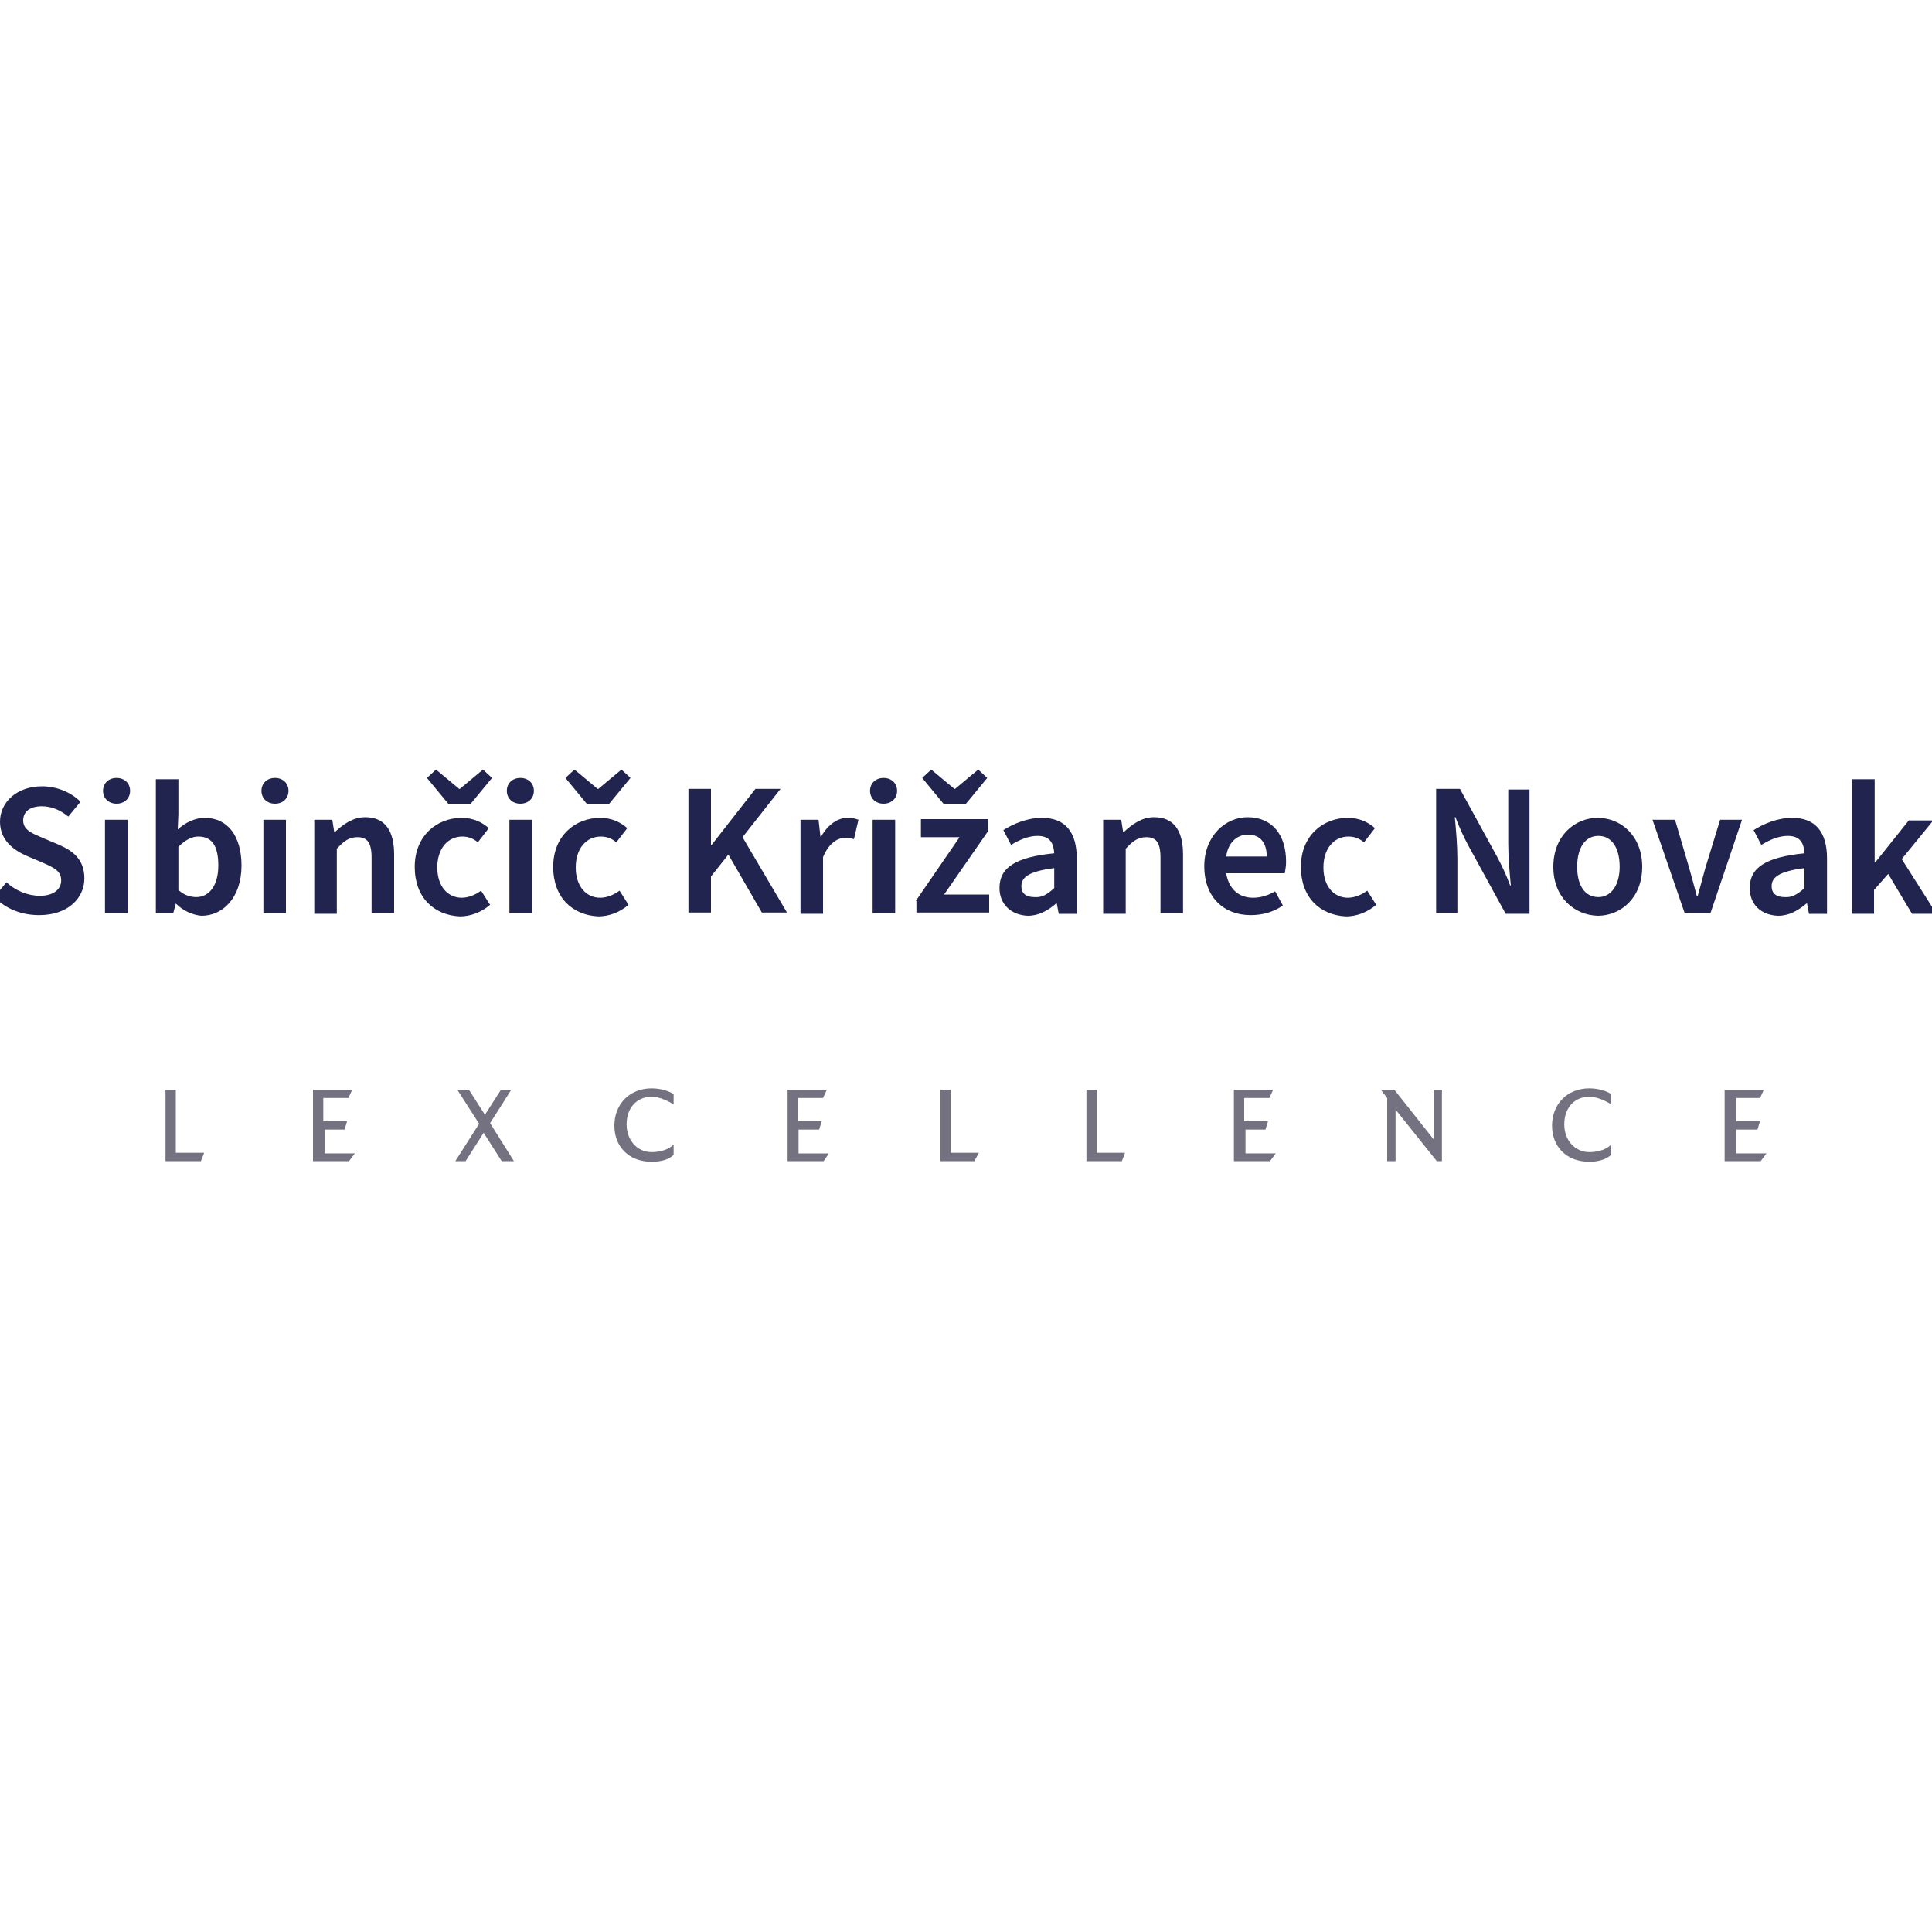 <?xml version="1.0" encoding="UTF-8"?>
<!-- Generator: Adobe Illustrator 25.1.0, SVG Export Plug-In . SVG Version: 6.00 Build 0)  -->
<svg xmlns="http://www.w3.org/2000/svg" xmlns:xlink="http://www.w3.org/1999/xlink" version="1.1" id="a" x="0px" y="0px" viewBox="0 0 300 300" style="enable-background:new 0 0 300 300;" xml:space="preserve">
<style type="text/css">
	.st0{fill:#21244F;}
	.st1{fill:#747281;}
</style>
<g>
	<g>
		<g>
			<path class="st0" d="M-0.9,139.3L1,137c1.4,1.3,3.3,2.1,5.2,2.1c2.1,0,3.3-1,3.3-2.4c0-1.5-1.2-2-3-2.8l-2.6-1.1     C2,131.9,0,130.4,0,127.6c0-3.1,2.7-5.5,6.5-5.5c2.3,0,4.5,0.9,6,2.4l-1.9,2.3c-1.2-1-2.6-1.6-4.1-1.6c-1.8,0-2.9,0.8-2.9,2.2     c0,1.5,1.4,2,3,2.7l2.6,1.1c2.3,1,3.9,2.4,3.9,5.2c0,3.1-2.6,5.7-7,5.7C3.4,142.1,1,141.2-0.9,139.3z"></path>
			<path class="st0" d="M16,122.8c0-1.2,0.9-2,2.1-2s2.1,0.8,2.1,2c0,1.2-0.9,2-2.1,2S16,124,16,122.8z M16.3,127.3h3.5v14.5h-3.5     V127.3z"></path>
			<path class="st0" d="M27.3,140.3L27.3,140.3l-0.4,1.5h-2.7V121h3.5v5.4l-0.1,2.4c1.2-1.1,2.7-1.8,4.2-1.8c3.6,0,5.7,2.9,5.7,7.4     c0,5-2.9,7.8-6.2,7.8C30,142.1,28.5,141.5,27.3,140.3z M33.9,134.4c0-2.9-0.9-4.5-3.1-4.5c-1,0-2,0.5-3.1,1.6v6.7     c1,0.9,2,1.1,2.8,1.1C32.4,139.3,33.9,137.6,33.9,134.4z"></path>
			<path class="st0" d="M40.6,122.8c0-1.2,0.9-2,2.1-2s2.1,0.8,2.1,2c0,1.2-0.9,2-2.1,2S40.6,124,40.6,122.8z M40.9,127.3h3.5v14.5     h-3.5V127.3z"></path>
			<path class="st0" d="M48.7,127.3h2.9l0.3,1.9h0.1c1.3-1.2,2.8-2.3,4.7-2.3c3.1,0,4.5,2.1,4.5,5.8v9.1h-3.5v-8.6     c0-2.4-0.7-3.2-2.2-3.2c-1.3,0-2.1,0.6-3.2,1.8v10.1h-3.5V127.3z"></path>
			<path class="st0" d="M64.4,134.6c0-4.8,3.4-7.6,7.3-7.6c1.8,0,3.2,0.7,4.2,1.6l-1.7,2.2c-0.7-0.6-1.5-0.9-2.4-0.9     c-2.3,0-3.9,1.9-3.9,4.8c0,2.9,1.6,4.7,3.8,4.7c1.1,0,2.2-0.5,3-1.1l1.4,2.2c-1.4,1.2-3.1,1.8-4.7,1.8     C67.4,142.1,64.4,139.4,64.4,134.6z M66.3,120.8l1.4-1.3l3.6,3h0.1l3.6-3l1.4,1.3l-3.3,4h-3.5L66.3,120.8z"></path>
			<path class="st0" d="M78.7,122.8c0-1.2,0.9-2,2.1-2c1.2,0,2.1,0.8,2.1,2c0,1.2-0.9,2-2.1,2C79.6,124.8,78.7,124,78.7,122.8z      M79.1,127.3h3.5v14.5h-3.5V127.3z"></path>
			<path class="st0" d="M85.9,134.6c0-4.8,3.4-7.6,7.3-7.6c1.8,0,3.2,0.7,4.2,1.6l-1.7,2.2c-0.7-0.6-1.5-0.9-2.4-0.9     c-2.3,0-3.9,1.9-3.9,4.8c0,2.9,1.6,4.7,3.8,4.7c1.1,0,2.2-0.5,3-1.1l1.4,2.2c-1.4,1.2-3.1,1.8-4.7,1.8     C88.9,142.1,85.9,139.4,85.9,134.6z M87.8,120.8l1.4-1.3l3.6,3h0.1l3.6-3l1.4,1.3l-3.3,4h-3.5L87.8,120.8z"></path>
			<path class="st0" d="M106.9,122.5h3.5v8.7h0.1l6.8-8.7h3.9l-5.9,7.5l6.9,11.7h-3.9l-5.2-9l-2.7,3.4v5.6h-3.5V122.5z"></path>
			<path class="st0" d="M124.2,127.3h2.9l0.3,2.6h0.1c1.1-1.9,2.6-2.9,4.1-2.9c0.7,0,1.2,0.1,1.7,0.3l-0.7,3     c-0.4-0.1-0.8-0.2-1.4-0.2c-1.1,0-2.5,0.8-3.4,3v8.8h-3.5V127.3z"></path>
			<path class="st0" d="M135.1,122.8c0-1.2,0.9-2,2.1-2s2.1,0.8,2.1,2c0,1.2-0.9,2-2.1,2S135.1,124,135.1,122.8z M135.5,127.3h3.5     v14.5h-3.5V127.3z"></path>
			<path class="st0" d="M142.2,139.9l6.8-9.9h-6v-2.8h10.4v1.9l-6.8,9.8h7v2.8h-11.3V139.9z M143.2,120.8l1.4-1.3l3.6,3h0.1l3.6-3     l1.4,1.3l-3.3,4h-3.5L143.2,120.8z"></path>
			<path class="st0" d="M155.2,137.9c0-3.2,2.5-4.8,8.5-5.4c-0.1-1.5-0.6-2.7-2.6-2.7c-1.4,0-2.8,0.6-4.1,1.4l-1.2-2.3     c1.6-1,3.7-1.9,6-1.9c3.6,0,5.4,2.2,5.4,6.3v8.6h-2.8l-0.3-1.6h-0.1c-1.3,1.1-2.7,1.9-4.4,1.9C157,142.1,155.2,140.4,155.2,137.9     z M163.7,137.9v-3.1c-3.9,0.5-5.1,1.4-5.1,2.8c0,1.2,0.8,1.7,2,1.7C161.8,139.4,162.6,138.9,163.7,137.9z"></path>
			<path class="st0" d="M171.2,127.3h2.9l0.3,1.9h0.1c1.3-1.2,2.8-2.3,4.7-2.3c3.1,0,4.5,2.1,4.5,5.8v9.1h-3.5v-8.6     c0-2.4-0.7-3.2-2.2-3.2c-1.3,0-2.1,0.6-3.2,1.8v10.1h-3.5V127.3z"></path>
			<path class="st0" d="M187,134.5c0-4.7,3.3-7.6,6.7-7.6c3.9,0,6,2.8,6,6.9c0,0.7-0.1,1.2-0.2,1.8h-9.1c0.4,2.4,1.9,3.8,4.2,3.8     c1.2,0,2.4-0.4,3.4-1l1.2,2.2c-1.4,1-3.1,1.5-5,1.5C190.1,142.1,187,139.4,187,134.5z M196.7,133c0-2.1-1-3.4-2.9-3.4     c-1.7,0-3.1,1.2-3.4,3.4H196.7z"></path>
			<path class="st0" d="M202,134.6c0-4.8,3.4-7.6,7.3-7.6c1.8,0,3.2,0.7,4.2,1.6l-1.7,2.2c-0.7-0.6-1.5-0.9-2.4-0.9     c-2.3,0-3.9,1.9-3.9,4.8c0,2.9,1.6,4.7,3.8,4.7c1.1,0,2.2-0.5,3-1.1l1.4,2.2c-1.4,1.2-3.1,1.8-4.7,1.8     C205,142.1,202,139.4,202,134.6z"></path>
		</g>
		<g>
			<path class="st0" d="M223,122.5h3.7l5.8,10.6c0.7,1.3,1.4,2.8,2,4.4h0.1c-0.2-2.1-0.4-4.4-0.4-6.5v-8.4h3.3v19.3h-3.7l-5.8-10.6     c-0.7-1.3-1.4-2.8-2-4.4h-0.1c0.2,2,0.4,4.4,0.4,6.5v8.4H223V122.5z"></path>
			<path class="st0" d="M241.2,134.6c0-4.8,3.3-7.6,6.9-7.6c3.6,0,6.9,2.8,6.9,7.6c0,4.8-3.3,7.6-6.9,7.6     C244.5,142.1,241.2,139.4,241.2,134.6z M251.5,134.6c0-2.9-1.2-4.8-3.3-4.8c-2.1,0-3.3,1.9-3.3,4.8c0,2.9,1.2,4.7,3.3,4.7     C250.2,139.3,251.5,137.4,251.5,134.6z"></path>
			<path class="st0" d="M256.6,127.3h3.5l2.2,7.5c0.4,1.4,0.8,2.9,1.2,4.4h0.1c0.4-1.5,0.8-2.9,1.2-4.4l2.3-7.5h3.4l-4.9,14.5h-4     L256.6,127.3z"></path>
			<path class="st0" d="M271.7,137.9c0-3.2,2.5-4.8,8.5-5.4c-0.1-1.5-0.6-2.7-2.6-2.7c-1.4,0-2.8,0.6-4.1,1.4l-1.2-2.3     c1.6-1,3.7-1.9,6-1.9c3.6,0,5.4,2.2,5.4,6.3v8.6h-2.8l-0.3-1.6h-0.1c-1.3,1.1-2.7,1.9-4.4,1.9     C273.4,142.1,271.7,140.4,271.7,137.9z M280.2,137.9v-3.1c-3.9,0.5-5.1,1.4-5.1,2.8c0,1.2,0.8,1.7,2,1.7     C278.2,139.4,279.1,138.9,280.2,137.9z"></path>
			<path class="st0" d="M287.7,121h3.4v12.9h0.1l5.2-6.5h3.8l-4.9,6l5.4,8.5h-3.8l-3.7-6.2l-2.2,2.5v3.7h-3.4V121z"></path>
		</g>
	</g>
	<g>
		<path class="st1" d="M31.2,180.3h-5.5v-11.1h1.6v9.8h4.4L31.2,180.3z"></path>
		<path class="st1" d="M54.2,180.3h-5.6v-11.1h6.1l-0.6,1.3h-3.9v3.6h3.7l-0.4,1.3h-3.1v3.7h4.7L54.2,180.3z"></path>
		<path class="st1" d="M77.9,180.3l-2.8-4.4l-2.8,4.4h-1.6l3.7-5.8l-3.4-5.3h1.8l2.5,3.9l2.5-3.9h1.6l-3.3,5.2l3.7,5.9H77.9z"></path>
		<path class="st1" d="M101.2,180.4c-3.6,0-5.8-2.4-5.8-5.6c0-3.4,2.4-5.8,5.8-5.8c1.3,0,2.7,0.4,3.4,0.9v1.6    c-0.6-0.4-2.1-1.2-3.4-1.2c-2.2,0-3.9,1.6-3.9,4.3c0,2.4,1.6,4.3,3.9,4.3c1.3,0,2.7-0.4,3.4-1.2v1.6    C104,180,102.7,180.4,101.2,180.4z"></path>
		<path class="st1" d="M127.9,180.3h-5.6v-11.1h6.1l-0.6,1.3h-3.9v3.6h3.7l-0.4,1.3H124v3.7h4.7L127.9,180.3z"></path>
		<path class="st1" d="M151.3,180.3H146v-11.1h1.6v9.8h4.4L151.3,180.3z"></path>
		<path class="st1" d="M174.2,180.3h-5.5v-11.1h1.6v9.8h4.4L174.2,180.3z"></path>
		<path class="st1" d="M197.2,180.3h-5.6v-11.1h6.1l-0.6,1.3h-3.9v3.6h3.7l-0.4,1.3h-3.1v3.7h4.7L197.2,180.3z"></path>
		<path class="st1" d="M223.1,180.3l-6.4-8v8h-1.3v-9.8l-1-1.3h2.1l6.1,7.7v-7.7h1.3v11.1H223.1z"></path>
		<path class="st1" d="M246.8,180.4c-3.6,0-5.8-2.4-5.8-5.6c0-3.4,2.4-5.8,5.8-5.8c1.3,0,2.7,0.4,3.4,0.9v1.6    c-0.6-0.4-2.1-1.2-3.4-1.2c-2.2,0-3.9,1.6-3.9,4.3c0,2.4,1.6,4.3,3.9,4.3c1.3,0,2.7-0.4,3.4-1.2v1.6    C249.5,180,248.2,180.4,246.8,180.4z"></path>
		<path class="st1" d="M273.4,180.3h-5.6v-11.1h6.1l-0.6,1.3h-3.7v3.6h3.7l-0.4,1.3h-3.3v3.7h4.7L273.4,180.3z"></path>
	</g>
</g>
</svg>
